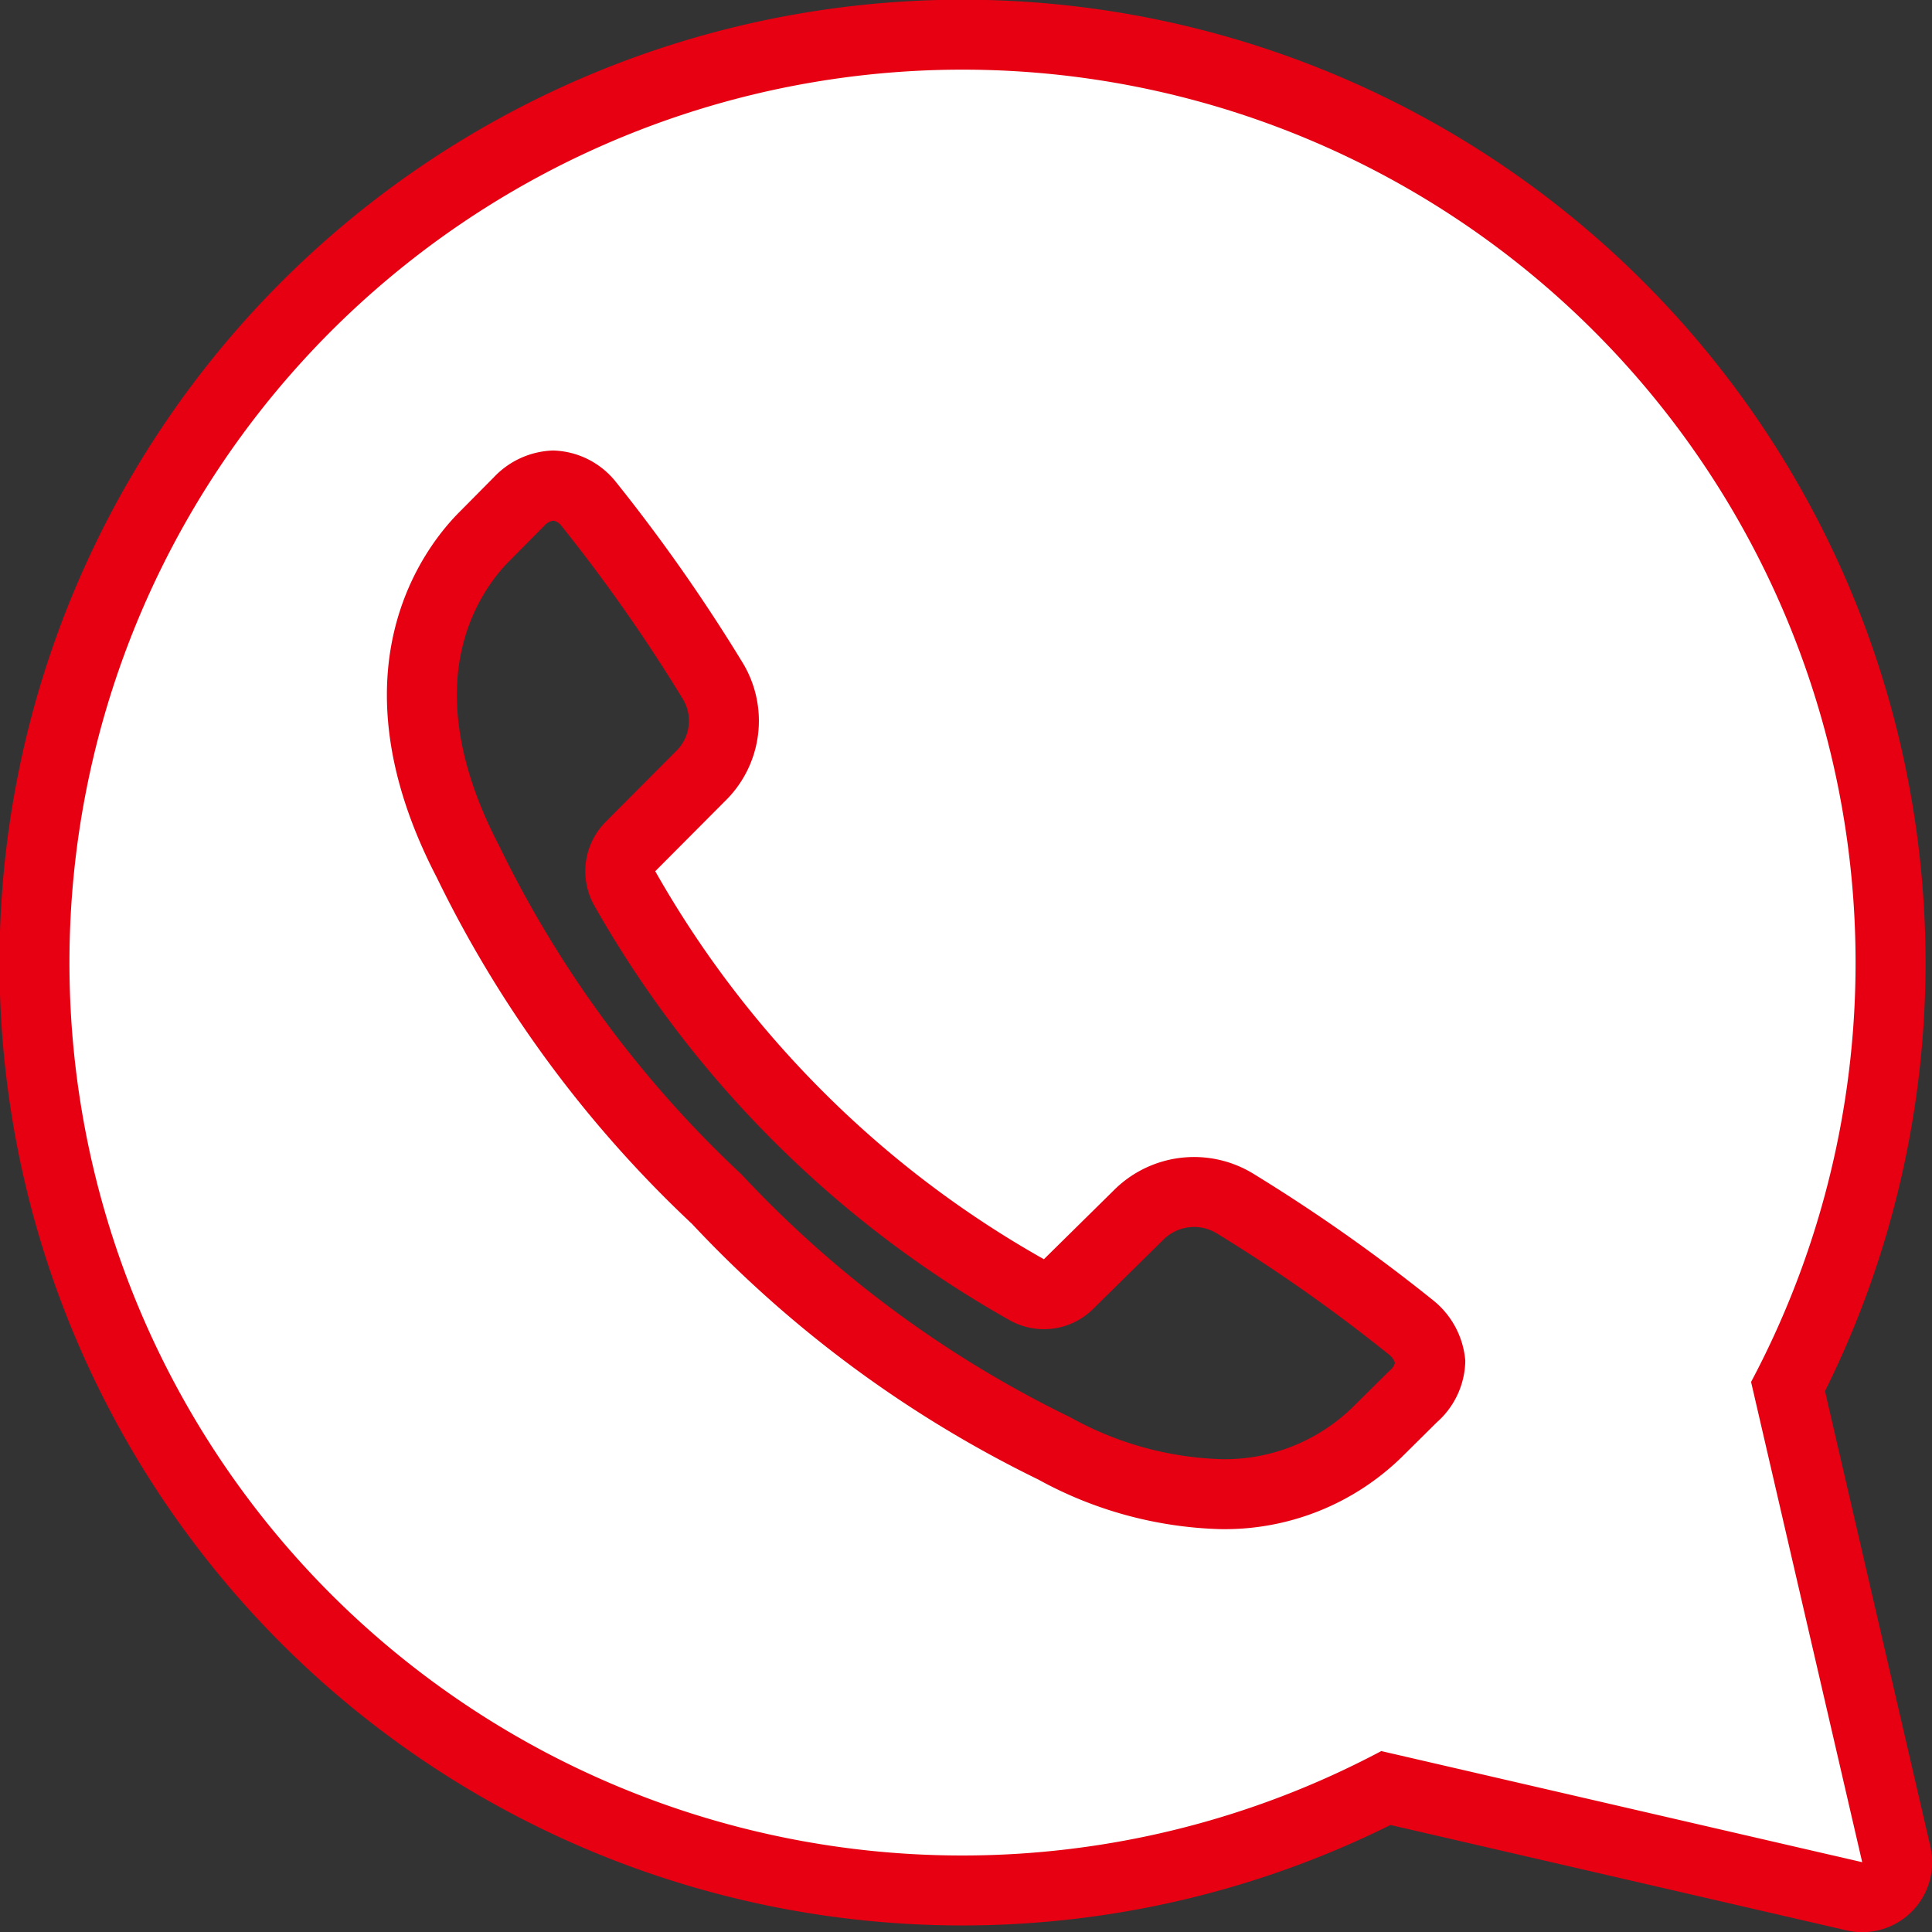 <svg xmlns="http://www.w3.org/2000/svg" viewBox="0 0 58.41 58.41"><rect x="0" y="0" width="58.41" height="58.41" fill="#333333" stroke="none"/><defs><style>.cls-1{fill:none;stroke:#e60012;stroke-linecap:round;stroke-linejoin:round;stroke-width:4.23px;}.cls-2{fill:#fff;}</style></defs><g id="レイヤー_2" data-name="レイヤー 2"><g id="レイヤー_2-2" data-name="レイヤー 2"><path class="cls-1" d="M10,48.19a27,27,0,0,0,31.76,4.75L56.3,56.3,52.94,41.78A27,27,0,1,0,10,48.19ZM43.44,43l-1.08,1.07a7.66,7.66,0,0,1-5.47,2.16h0a12.1,12.1,0,0,1-5.5-1.5A35.88,35.88,0,0,1,20.92,37,35.88,35.88,0,0,1,13.2,26.52c-3.27-6.31-.33-10,.65-11l1.08-1.09a2.57,2.57,0,0,1,1.79-.81,2.51,2.51,0,0,1,1.9.95A52.19,52.19,0,0,1,22.43,20a3.39,3.39,0,0,1-.52,4.23l-2.1,2.11A31,31,0,0,0,24.88,33a30.79,30.79,0,0,0,6.68,5.07L33.66,36a3.43,3.43,0,0,1,4.24-.51,52.09,52.09,0,0,1,5.4,3.8,2.61,2.61,0,0,1,1,1.85A2.53,2.53,0,0,1,43.44,43Z"/><path class="cls-2" d="M10,48.19a27,27,0,0,0,31.76,4.75L56.3,56.3,52.94,41.78A27,27,0,1,0,10,48.19ZM43.44,43l-1.08,1.07a7.66,7.66,0,0,1-5.47,2.16h0a12.1,12.1,0,0,1-5.5-1.5A35.88,35.88,0,0,1,20.92,37,35.88,35.88,0,0,1,13.2,26.52c-3.27-6.31-.33-10,.65-11l1.08-1.09a2.57,2.57,0,0,1,1.79-.81,2.51,2.51,0,0,1,1.9.95A52.19,52.19,0,0,1,22.43,20a3.39,3.39,0,0,1-.52,4.23l-2.1,2.11A31,31,0,0,0,24.88,33a30.79,30.79,0,0,0,6.68,5.07L33.66,36a3.43,3.43,0,0,1,4.24-.51,52.09,52.09,0,0,1,5.4,3.8,2.61,2.61,0,0,1,1,1.85A2.53,2.53,0,0,1,43.44,43Z"/></g></g></svg>